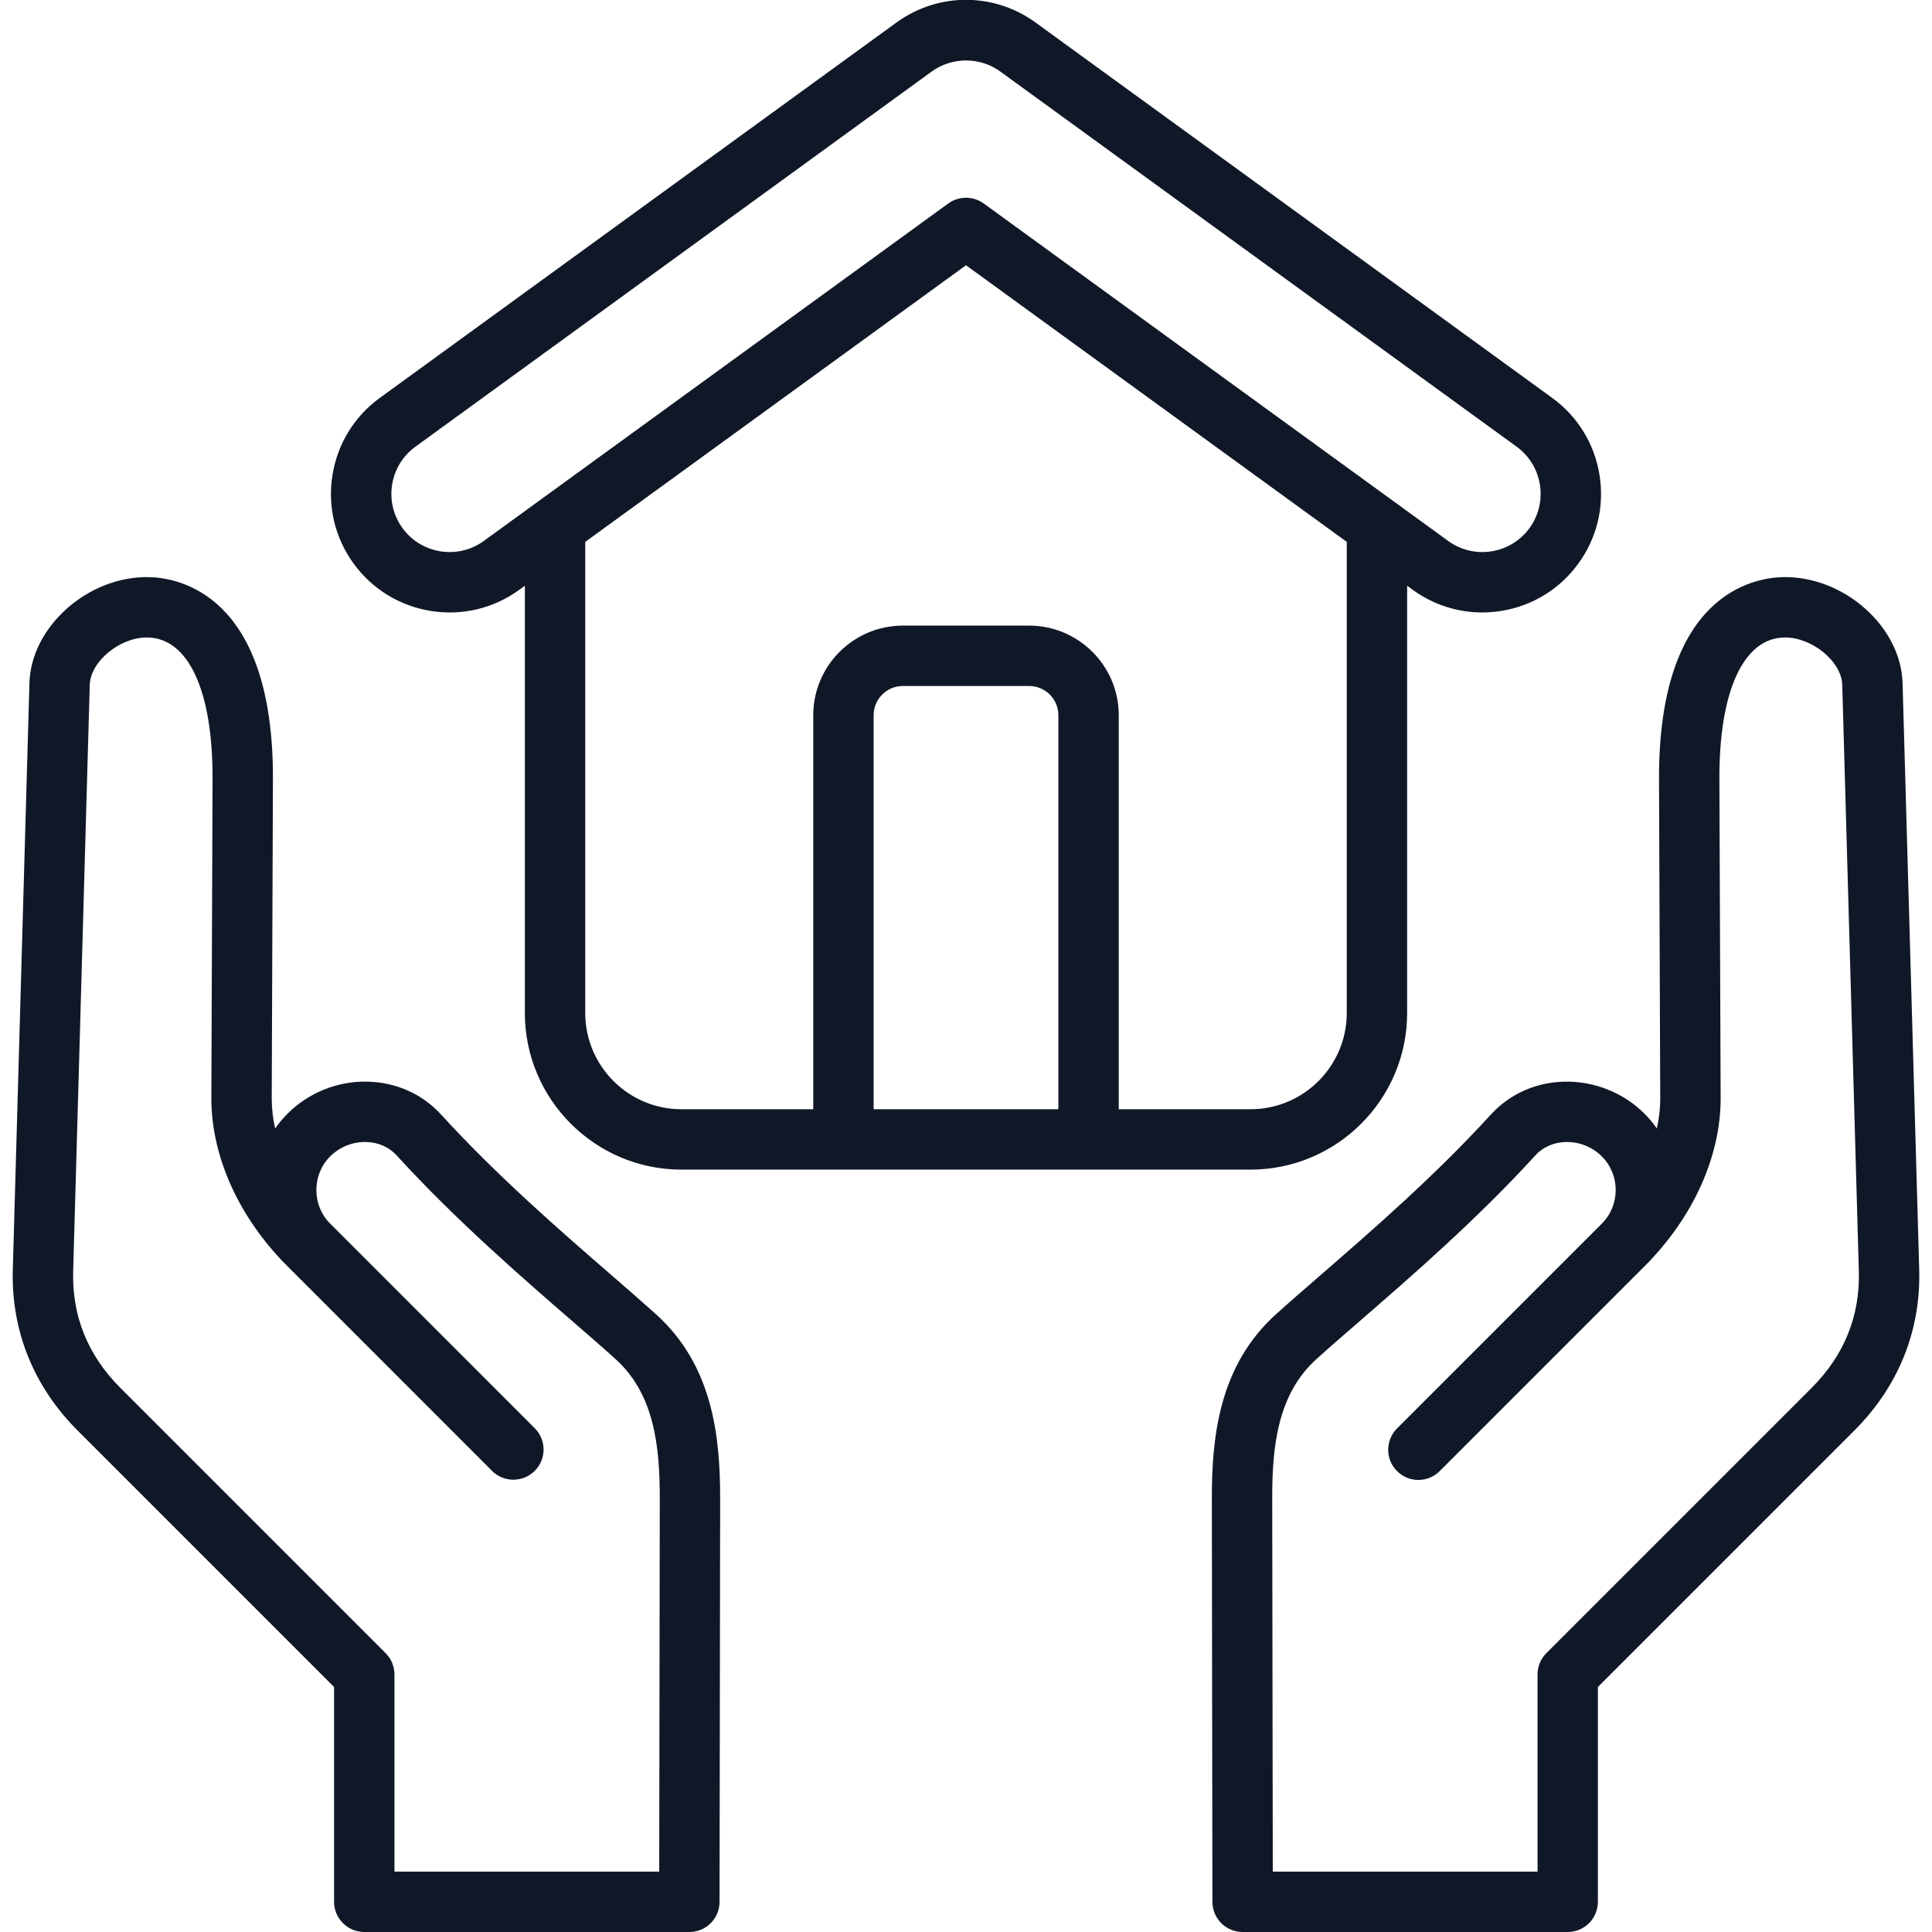 <svg xmlns="http://www.w3.org/2000/svg" width="48" height="48" viewBox="0 0 48 48" fill="none"><g id="Frame" clip-path="url(#clip0_2104_7545)"><g id="Group"><path id="Vector" d="M47.682 31.54L47.269 16.971C47.229 15.569 45.815 14.315 44.31 14.338C43.58 14.35 41.201 14.747 41.218 19.367L41.248 27.281C41.249 27.529 41.221 27.783 41.164 28.037C41.073 27.905 40.97 27.782 40.856 27.668C40.334 27.146 39.608 26.858 38.868 26.873C38.156 26.889 37.506 27.181 37.038 27.693C35.652 29.213 34.063 30.592 32.786 31.7C32.39 32.044 32.016 32.368 31.703 32.651C30.294 33.921 30.106 35.68 30.108 37.234L30.122 47.251C30.123 47.45 30.202 47.64 30.342 47.781C30.483 47.921 30.674 48 30.872 48L38.949 48C39.148 48 39.339 47.921 39.48 47.78C39.62 47.64 39.699 47.449 39.699 47.25V41.913L46.069 35.543C47.167 34.445 47.725 33.061 47.682 31.54ZM38.419 41.072C38.35 41.141 38.294 41.224 38.257 41.315C38.219 41.406 38.2 41.504 38.2 41.602V46.5L31.622 46.5L31.608 37.232C31.606 35.947 31.738 34.639 32.708 33.765C33.01 33.492 33.379 33.172 33.77 32.833C35.076 31.7 36.701 30.289 38.147 28.704C38.336 28.497 38.604 28.38 38.902 28.373C39.236 28.365 39.561 28.495 39.796 28.729C40.257 29.19 40.257 29.941 39.796 30.402L34.715 35.483C34.644 35.552 34.587 35.635 34.549 35.726C34.51 35.817 34.49 35.916 34.489 36.015C34.489 36.114 34.508 36.212 34.545 36.304C34.583 36.396 34.639 36.479 34.709 36.549C34.779 36.619 34.862 36.675 34.954 36.713C35.046 36.75 35.144 36.77 35.243 36.769C35.343 36.768 35.441 36.748 35.532 36.709C35.623 36.671 35.706 36.614 35.775 36.543L40.856 31.462C42.065 30.254 42.754 28.728 42.749 27.275L42.718 19.361C42.71 17.171 43.314 15.854 44.334 15.838C45.012 15.828 45.753 16.431 45.77 17.013L46.182 31.582C46.214 32.696 45.819 33.672 45.009 34.482L38.419 41.072ZM16.297 32.651C15.984 32.369 15.61 32.044 15.214 31.7C13.937 30.593 12.348 29.214 10.961 27.693C10.494 27.181 9.844 26.89 9.132 26.873C8.39 26.855 7.666 27.146 7.144 27.669C7.03 27.782 6.927 27.905 6.836 28.037C6.779 27.783 6.75 27.53 6.751 27.281L6.781 19.367C6.799 14.748 4.42 14.35 3.69 14.338C2.184 14.315 0.771 15.569 0.731 16.971L0.318 31.54C0.275 33.061 0.833 34.445 1.93 35.543L8.3 41.913V47.25C8.3 47.449 8.379 47.64 8.52 47.78C8.661 47.921 8.851 48 9.05 48L17.127 48C17.326 48 17.517 47.921 17.657 47.781C17.798 47.64 17.877 47.45 17.877 47.251L17.892 37.234C17.894 35.681 17.706 33.921 16.297 32.651ZM16.378 46.5L9.8 46.5V41.602C9.8 41.504 9.781 41.406 9.743 41.315C9.706 41.224 9.65 41.141 9.581 41.072L2.991 34.482C2.181 33.672 1.786 32.696 1.818 31.582L2.23 17.014C2.247 16.436 2.971 15.838 3.647 15.838L3.666 15.838C4.686 15.854 5.29 17.172 5.281 19.361L5.251 27.275C5.246 28.728 5.935 30.255 7.144 31.462L12.225 36.544C12.294 36.613 12.377 36.669 12.468 36.706C12.559 36.744 12.656 36.763 12.755 36.763C12.853 36.763 12.951 36.744 13.042 36.706C13.133 36.669 13.215 36.613 13.285 36.544C13.355 36.474 13.41 36.391 13.448 36.3C13.485 36.209 13.505 36.112 13.505 36.013C13.505 35.915 13.485 35.817 13.448 35.726C13.41 35.635 13.355 35.553 13.285 35.483L8.206 30.403L8.204 30.402C7.982 30.18 7.86 29.883 7.86 29.566C7.86 29.248 7.982 28.951 8.204 28.729C8.322 28.613 8.461 28.521 8.615 28.46C8.768 28.398 8.932 28.369 9.098 28.373C9.396 28.38 9.664 28.497 9.853 28.704C11.299 30.289 12.924 31.7 14.23 32.833C14.621 33.172 14.99 33.492 15.292 33.765C16.262 34.639 16.393 35.948 16.392 37.232L16.378 46.5ZM10.705 15.179C11.482 15.303 12.262 15.117 12.899 14.655L12.9 14.655L13.04 14.553V25.167C13.04 27.313 14.786 29.059 16.932 29.059H31.068C33.214 29.059 34.96 27.313 34.96 25.167V14.553L35.101 14.655C35.609 15.024 36.208 15.216 36.824 15.216C36.98 15.216 37.137 15.204 37.295 15.179C38.072 15.055 38.755 14.635 39.216 13.998C39.678 13.361 39.864 12.582 39.74 11.804C39.616 11.027 39.197 10.344 38.56 9.883L25.774 0.593C24.734 -0.191 23.327 -0.205 22.27 0.561L9.44 9.883C8.803 10.345 8.384 11.027 8.26 11.804C8.135 12.582 8.321 13.361 8.783 13.998C9.245 14.635 9.928 15.055 10.705 15.179ZM26.295 27.559H21.705V17.77C21.705 17.369 22.031 17.043 22.433 17.043H25.567C25.969 17.043 26.295 17.369 26.295 17.77V27.559H26.295ZM33.46 25.167C33.46 26.486 32.387 27.559 31.068 27.559H27.795V17.77C27.795 16.542 26.796 15.543 25.567 15.543H22.433C21.204 15.543 20.205 16.542 20.205 17.77V27.559H16.931C15.613 27.559 14.54 26.486 14.54 25.167V13.463L24 6.59L33.46 13.463V25.167ZM10.322 11.097L23.151 1.775C23.663 1.405 24.371 1.412 24.874 1.793L24.886 1.802L37.679 11.097C38.325 11.565 38.47 12.472 38.002 13.118C37.534 13.764 36.627 13.909 35.982 13.441L24.441 5.056C24.309 4.96 24.155 4.913 24 4.913C23.845 4.913 23.691 4.96 23.559 5.056L12.018 13.441C11.372 13.909 10.466 13.764 9.998 13.118C9.53 12.472 9.675 11.565 10.322 11.097Z" fill="#101828"></path></g></g><defs><clipPath id="clip0_2104_7545"><rect width="48" height="48" fill="white"></rect></clipPath></defs></svg>